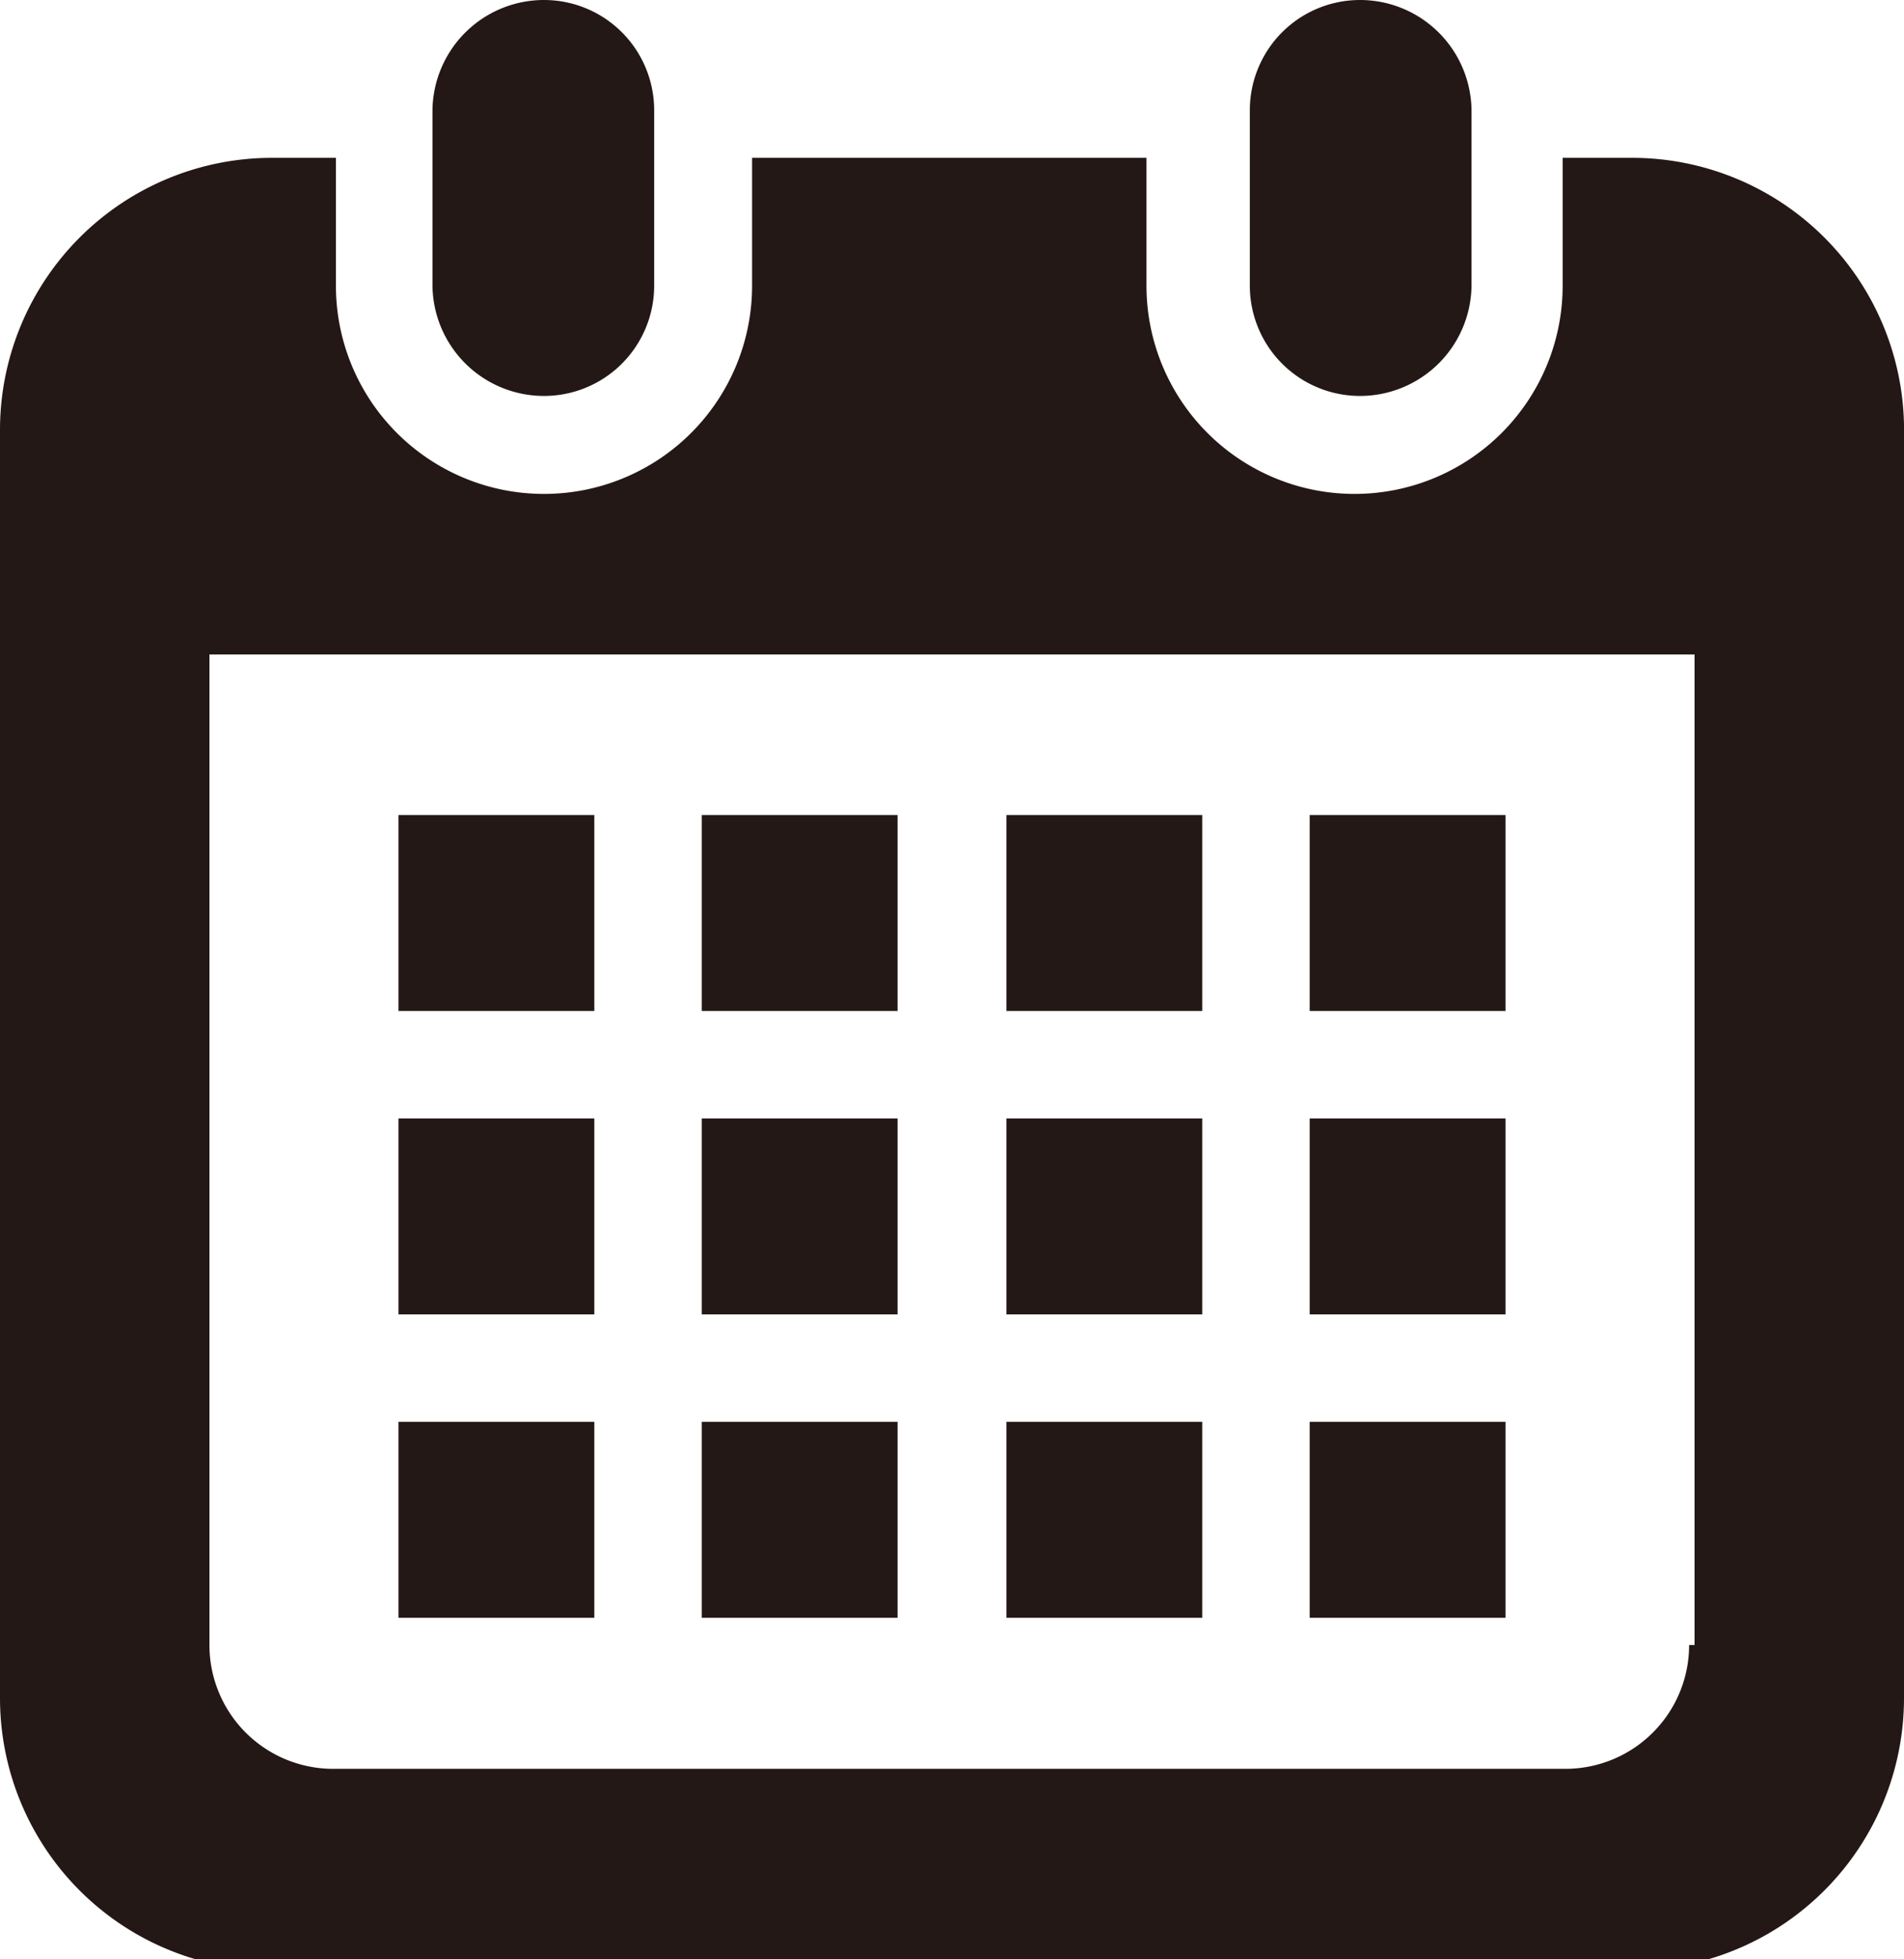 <svg xmlns="http://www.w3.org/2000/svg" viewBox="0 0 14 14.4"><defs><style>.cls-1{fill:#231815;}</style></defs><g id="レイヤー_2" data-name="レイヤー 2"><g id="コンテンツ"><path class="cls-1" d="M4,2.91a.81.81,0,0,0,.81-.81V.81A.81.81,0,0,0,4,0a.82.82,0,0,0-.82.81V2.1A.82.82,0,0,0,4,2.91Z"/><path class="cls-1" d="M10,2.91a.82.82,0,0,0,.82-.81V.81A.82.82,0,0,0,10,0a.81.81,0,0,0-.81.81V2.1A.81.81,0,0,0,10,2.91Z"/><path class="cls-1" d="M12,1.16h-.51V2.1a1.53,1.53,0,0,1-3.06,0V1.16H5.53V2.1a1.53,1.53,0,0,1-3.06,0V1.16H2a2,2,0,0,0-2,2v9.32a2,2,0,0,0,2,2H12a2,2,0,0,0,2-2V3.12A2,2,0,0,0,12,1.16Zm.42,10.93a.91.91,0,0,1-.91.91H2.45a.91.91,0,0,1-.91-.91V4.81H12.46v7.28Z"/><rect class="cls-1" x="5.16" y="10.45" width="1.44" height="1.44"/><rect class="cls-1" x="5.16" y="8.22" width="1.44" height="1.44"/><rect class="cls-1" x="2.93" y="10.45" width="1.44" height="1.44"/><rect class="cls-1" x="2.93" y="8.22" width="1.44" height="1.44"/><rect class="cls-1" x="9.63" y="5.99" width="1.44" height="1.44"/><rect class="cls-1" x="7.4" y="5.99" width="1.44" height="1.44"/><rect class="cls-1" x="7.4" y="8.22" width="1.44" height="1.44"/><rect class="cls-1" x="9.63" y="10.45" width="1.44" height="1.44"/><rect class="cls-1" x="9.63" y="8.22" width="1.44" height="1.44"/><rect class="cls-1" x="7.4" y="10.45" width="1.44" height="1.44"/><rect class="cls-1" x="5.16" y="5.99" width="1.44" height="1.44"/><rect class="cls-1" x="2.93" y="5.99" width="1.44" height="1.44"/></g></g></svg>